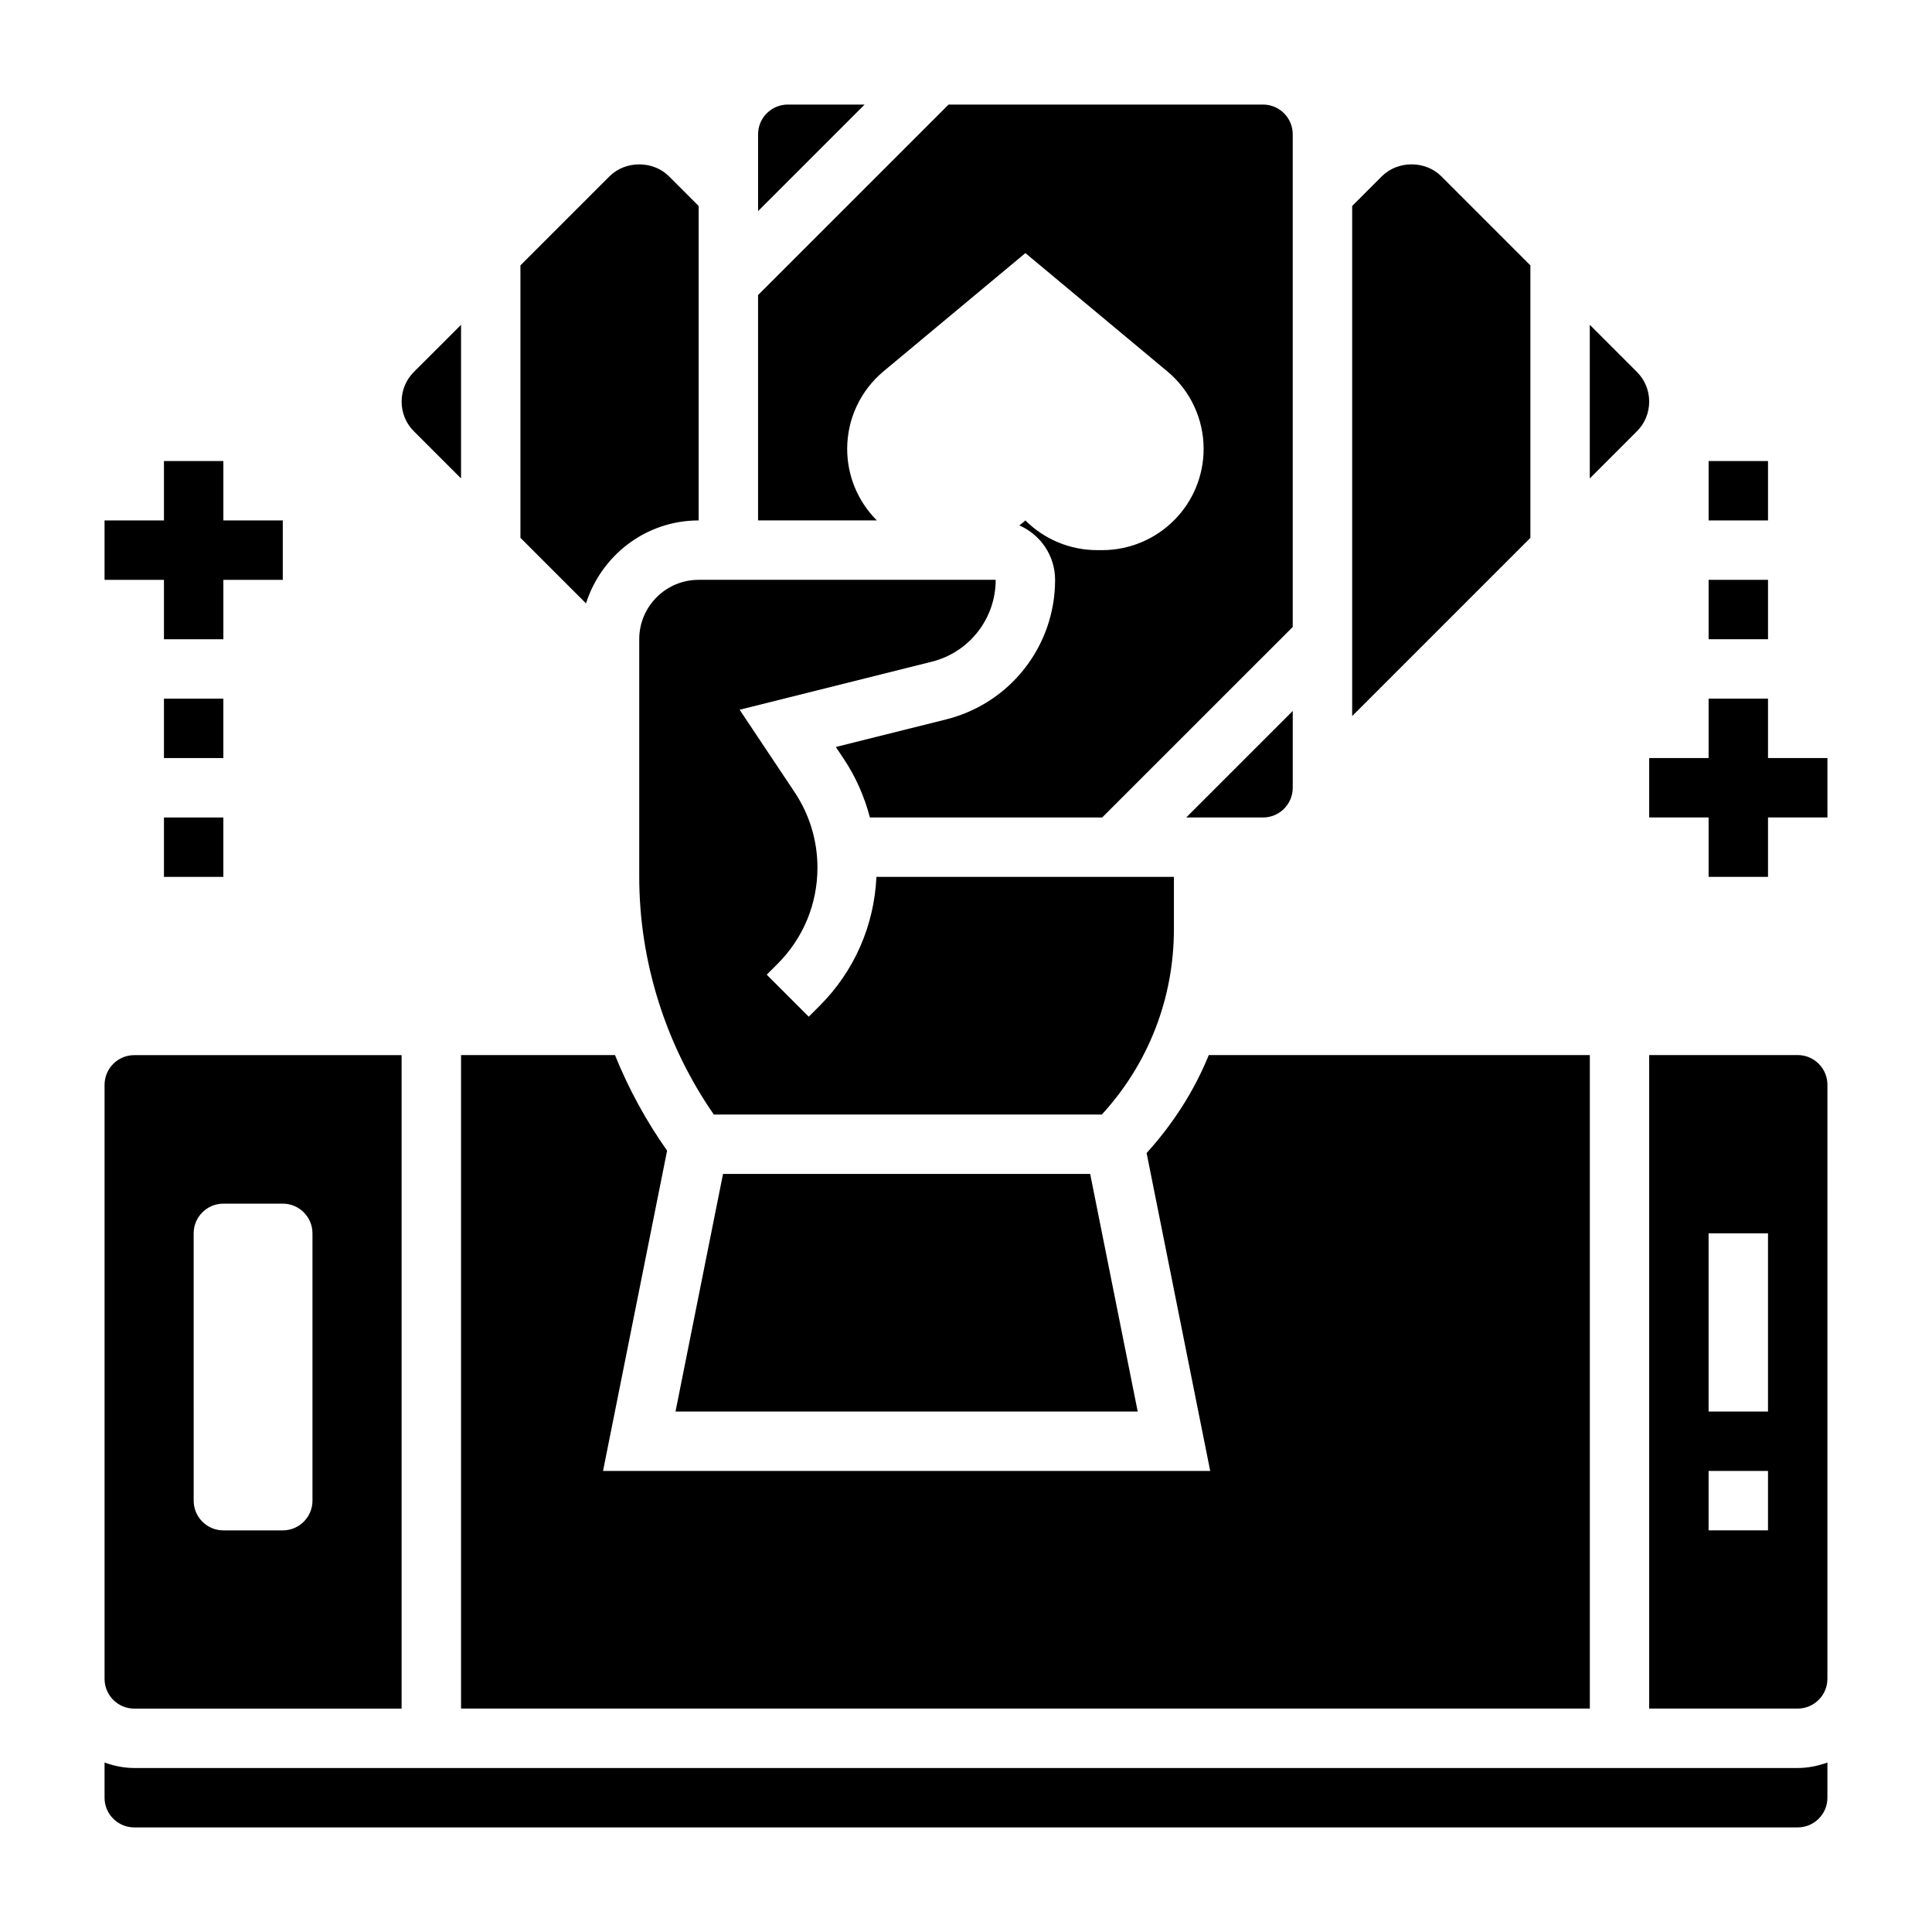 <?xml version="1.0" encoding="UTF-8"?>
<!-- Uploaded to: SVG Repo, www.svgrepo.com, Generator: SVG Repo Mixer Tools -->
<svg fill="#000000" width="800px" height="800px" version="1.1" viewBox="144 144 512 512" xmlns="http://www.w3.org/2000/svg">
 <g>
  <path d="m407.87 297.66h-78.723c-8.684 0-15.742 7.062-15.742 15.742v62.977c0 22.395 7 44.602 19.766 62.977h102.83c12.344-13.445 19.098-30.781 19.098-49.145v-13.832h-78.836c-0.598 12.91-5.848 24.977-15.051 34.172l-2.883 2.883-11.133-11.133 2.883-2.883c6.801-6.809 10.555-15.859 10.555-25.488 0-7.141-2.094-14.051-6.055-19.996l-14.57-21.844 50.91-12.73c9.973-2.492 16.949-11.414 16.949-21.699z"/>
  <path d="m335.61 455.1-12.594 62.977h122.49l-12.598-62.977z"/>
  <path d="m266.18 270.79v-40.707l-12.488 12.477c-2.109 2.102-3.258 4.894-3.258 7.871 0 2.977 1.148 5.769 3.258 7.871z"/>
  <path d="m329.15 281.92v-83.332l-7.871-7.871c-4.211-4.203-11.531-4.211-15.742 0l-23.617 23.617v72.195l17.375 17.375c4.055-12.703 15.828-21.984 29.855-21.984z"/>
  <path d="m376.35 281.89c-5.023-5.023-7.84-11.824-7.84-18.926 0-7.941 3.527-15.469 9.629-20.555l37.602-31.336 37.605 31.34c6.102 5.082 9.629 12.609 9.629 20.551 0 7.094-2.816 13.902-7.84 18.926l-0.035 0.031c-5.039 5.039-11.879 7.871-19.004 7.871h-1.348c-7.133 0-13.965-2.832-19.012-7.871-0.496 0.496-1.078 0.867-1.605 1.316 5.57 2.43 9.48 7.973 9.48 14.43 0 17.523-11.871 32.73-28.875 36.984l-29.23 7.305 2.172 3.258c3.172 4.762 5.414 9.98 6.863 15.43h61.543l50.504-50.492v-130.57c0-4.336-3.527-7.871-7.871-7.871h-83.332l-50.492 50.488v59.719h31.488z"/>
  <path d="m352.77 171.71c-4.344 0-7.871 3.535-7.871 7.871v20.355l28.23-28.227z"/>
  <path d="m486.59 352.77v-20.355l-28.227 28.227h20.355c4.344 0 7.871-3.531 7.871-7.871z"/>
  <path d="m549.57 214.33-23.617-23.617c-4.211-4.203-11.531-4.211-15.742 0l-7.871 7.871v135.18l47.23-47.23z"/>
  <path d="m171.71 588.93c0 4.336 3.527 7.871 7.871 7.871h70.848v-173.18h-70.848c-4.344 0-7.871 3.535-7.871 7.871zm23.613-118.08c0-4.344 3.527-7.871 7.871-7.871h15.742c4.344 0 7.871 3.527 7.871 7.871v70.848c0 4.344-3.527 7.871-7.871 7.871h-15.738c-4.344 0-7.871-3.527-7.871-7.871z"/>
  <path d="m620.41 423.61h-39.359v173.18h39.359c4.344 0 7.871-3.535 7.871-7.871l0.004-157.44c0-4.34-3.527-7.875-7.875-7.875zm-7.871 125.95h-15.742v-15.742h15.742zm0-31.488h-15.742v-47.23h15.742z"/>
  <path d="m581.05 250.43c0-2.977-1.148-5.769-3.258-7.871l-12.484-12.484v40.715l12.484-12.488c2.109-2.102 3.258-4.894 3.258-7.871z"/>
  <path d="m179.58 612.54c-2.769 0-5.398-0.566-7.871-1.449v9.32c0 4.336 3.527 7.871 7.871 7.871h440.83c4.344 0 7.871-3.535 7.871-7.871v-9.32c-2.469 0.883-5.098 1.449-7.871 1.449z"/>
  <path d="m266.18 423.61v173.18h299.14v-173.18h-100.98c-3.856 9.469-9.445 18.207-16.477 25.953l16.855 84.258h-160.91l16.98-84.883c-5.566-7.894-10.203-16.391-13.809-25.324z"/>
  <path d="m187.45 313.41h15.746v-15.742h15.742v-15.746h-15.742v-15.742h-15.746v15.742h-15.742v15.746h15.742z"/>
  <path d="m187.45 329.15h15.742v15.742h-15.742z"/>
  <path d="m187.45 360.64h15.742v15.742h-15.742z"/>
  <path d="m612.54 344.89v-15.746h-15.742v15.746h-15.746v15.742h15.746v15.746h15.742v-15.746h15.746v-15.742z"/>
  <path d="m596.8 297.66h15.742v15.742h-15.742z"/>
  <path d="m596.8 266.18h15.742v15.742h-15.742z"/>
 </g>
</svg>